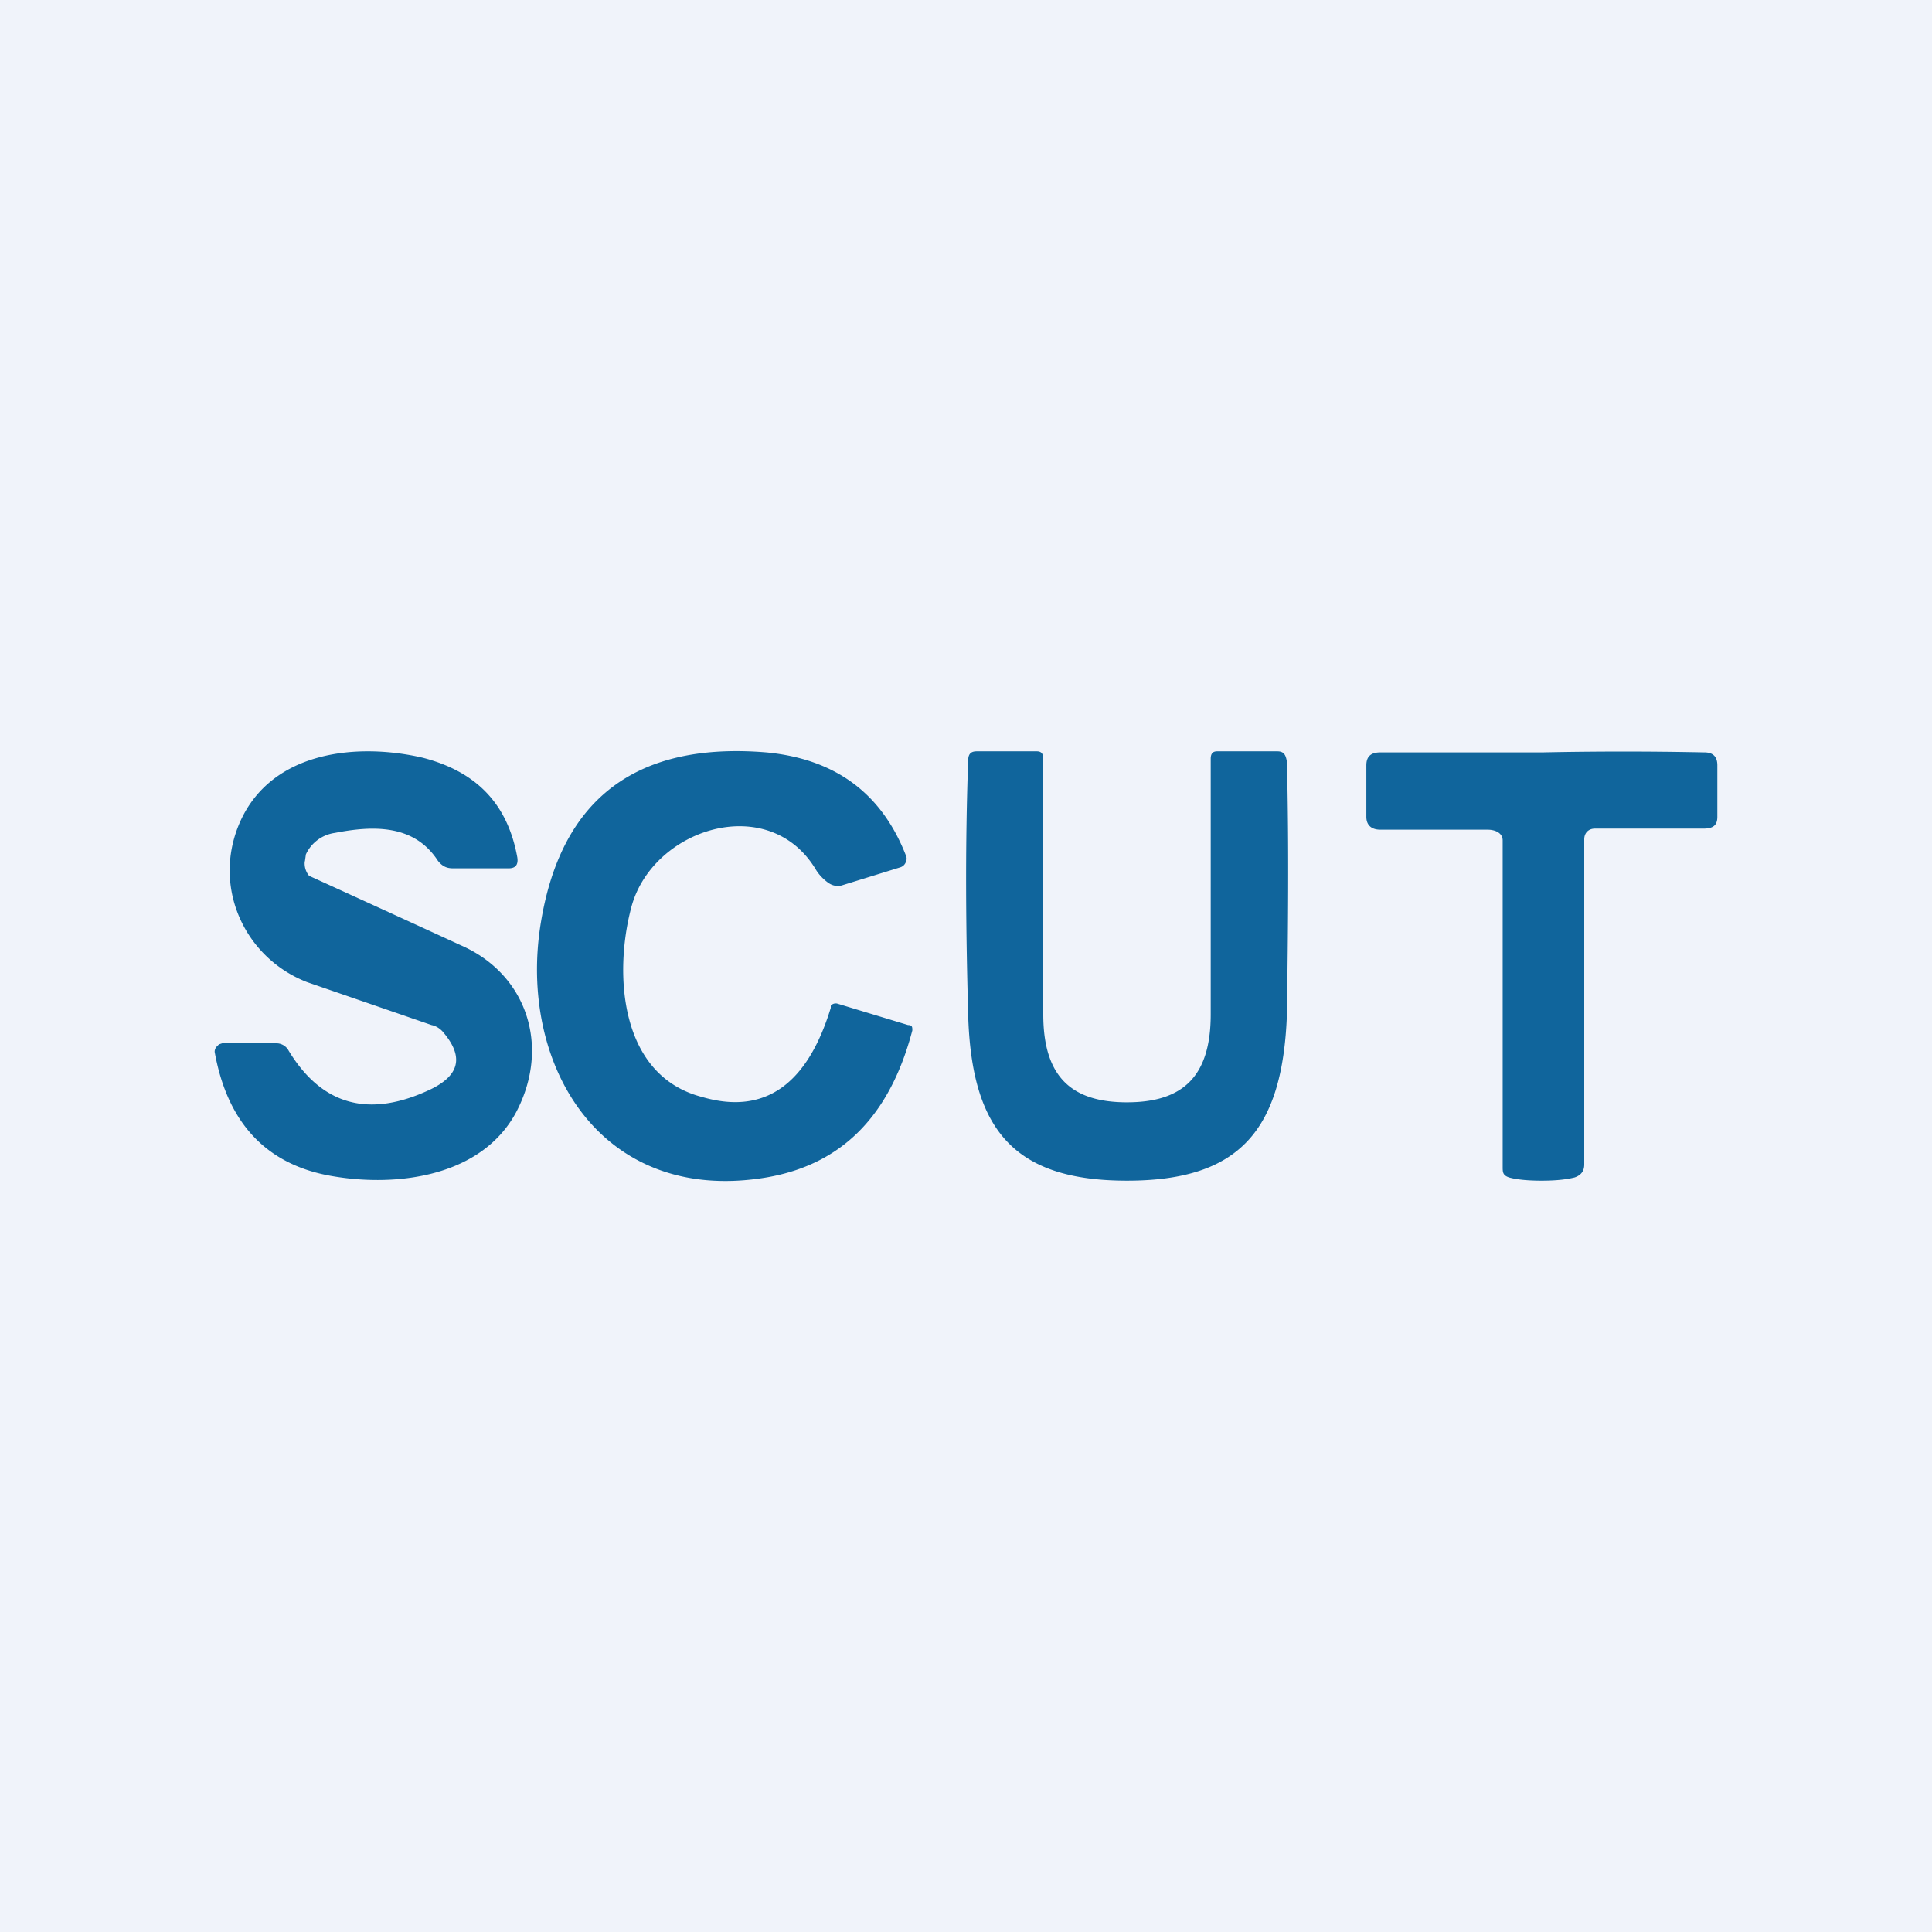<!-- by TradingView --><svg width="18" height="18" viewBox="0 0 18 18" xmlns="http://www.w3.org/2000/svg"><path fill="#F0F3FA" d="M0 0h18v18H0z"/><path d="M15.88 7.01a36.2 36.2 0 0 0-1.51 0h-1.51c-.09 0-.13.04-.13.12v.48c0 .08.05.12.13.12h1c.07 0 .14.03.14.1v3.04c0 .05 0 .08.06.1.07.02.18.03.3.03.13 0 .23-.01.31-.03.06-.02.09-.06.09-.12V7.82c0-.06.04-.1.1-.1h1.01c.09 0 .13-.03.13-.11v-.48c0-.08-.04-.12-.12-.12Zm-10 1.45c.19-.74 1.28-1.09 1.72-.36.03.05.07.09.11.12.04.03.08.04.13.03l.55-.17a.08.08 0 0 0 .05-.05.07.07 0 0 0 0-.06c-.23-.59-.67-.9-1.3-.96-1.21-.1-1.91.43-2.1 1.58-.22 1.32.55 2.64 2.1 2.38.7-.12 1.15-.57 1.36-1.37 0-.03 0-.05-.04-.05l-.66-.2a.06.06 0 0 0-.06.02v.02c-.22.72-.62 1-1.2.83-.77-.2-.82-1.15-.66-1.76Zm-3.04-.43.01-.07a.35.35 0 0 1 .27-.2c.36-.07.74-.08.96.26.04.05.08.07.14.07h.52c.06 0 .09-.03.08-.1-.09-.5-.38-.8-.88-.93-.6-.14-1.4-.07-1.7.59-.27.6.03 1.27.62 1.5l1.16.4c.05.01.09.04.12.08.18.22.14.39-.13.52-.57.27-1.01.15-1.32-.36a.13.13 0 0 0-.12-.07h-.5l-.03.01-.02.02A.07.07 0 0 0 2 9.8c.12.67.49 1.06 1.11 1.16.6.1 1.38 0 1.7-.6.32-.61.1-1.28-.51-1.55a476.12 476.12 0 0 0-1.42-.65.18.18 0 0 1-.04-.14Zm7.66 2.24c.52 0 .78-.24.78-.82V7.07c0-.05.02-.07.06-.07h.56c.06 0 .08.03.09.1.02.82.01 1.6 0 2.35-.04 1.08-.44 1.55-1.49 1.55s-1.45-.47-1.48-1.55c-.02-.74-.03-1.53 0-2.36 0-.06.02-.09.08-.09h.56c.04 0 .06.02.06.07v2.38c0 .58.26.82.78.82Z" fill="#10659C"/></svg>